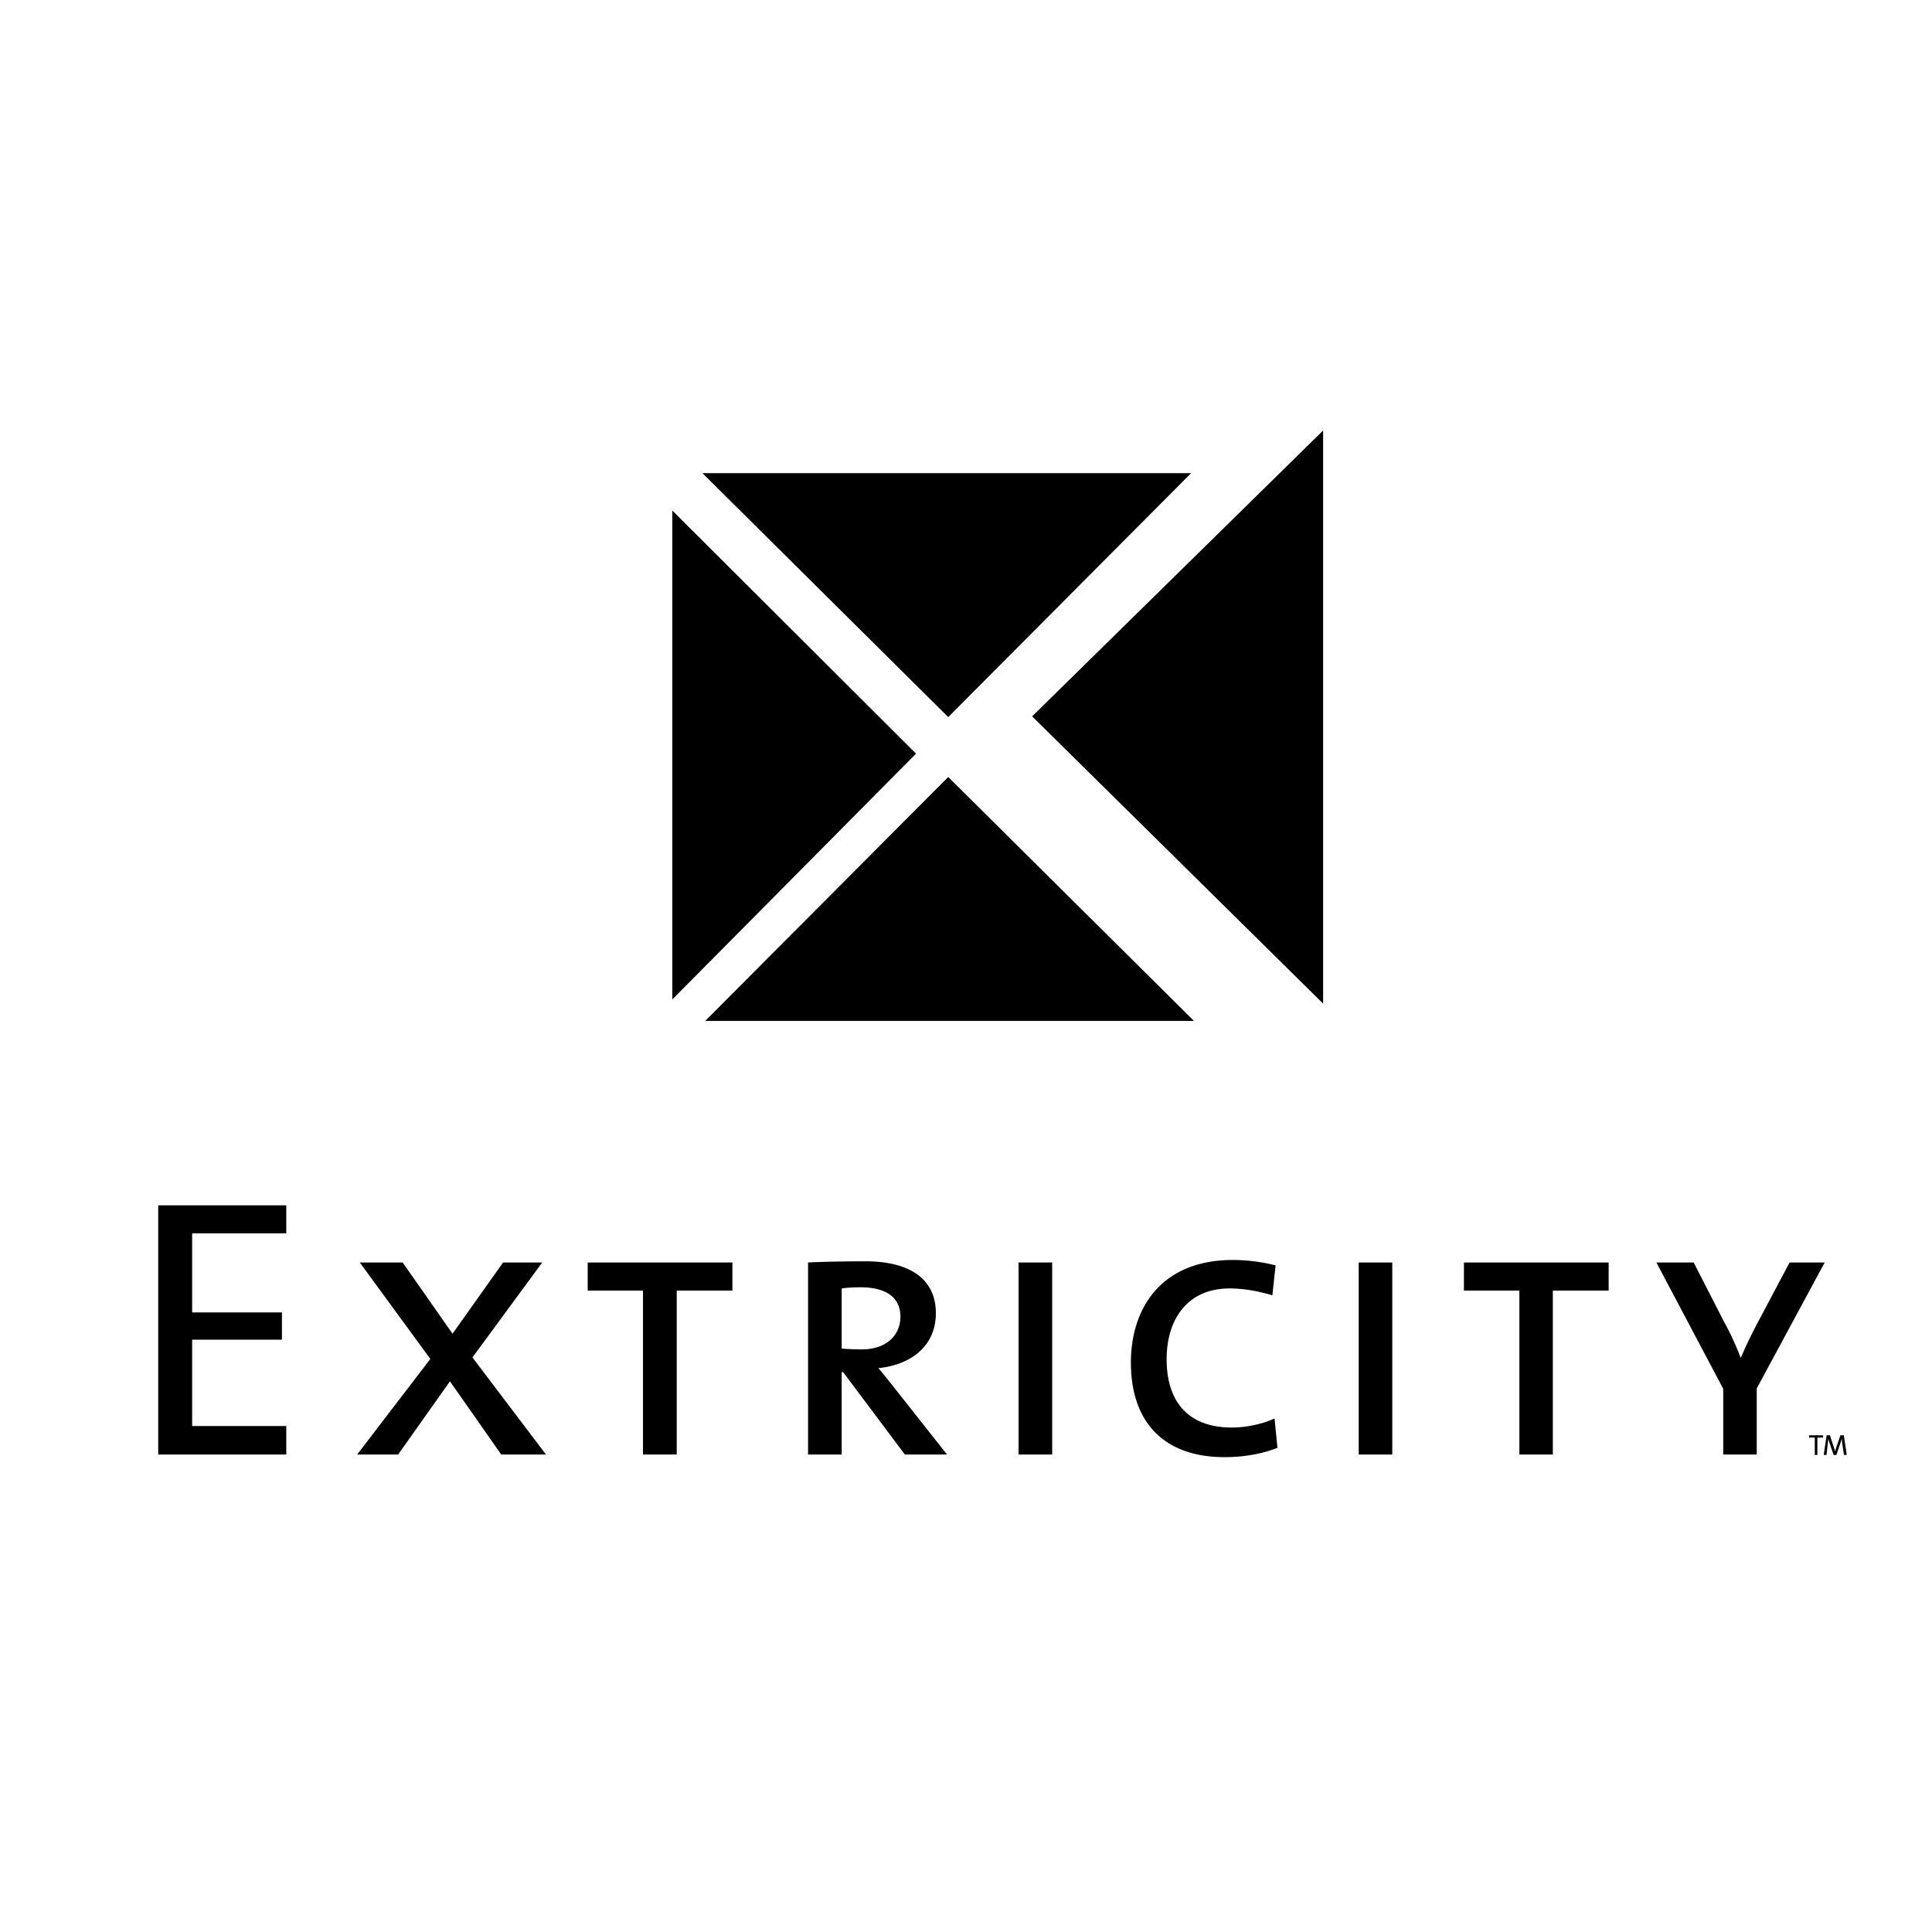 <svg xmlns="http://www.w3.org/2000/svg" width="2500" height="2500" viewBox="0 0 192.756 192.756"><g fill-rule="evenodd" clip-rule="evenodd"><path fill="#fff" d="M0 0h192.756v192.756H0V0z"/><path d="M15.785 145.116v-24.863h12.778v2.797h-9.392v7.891h8.958v2.718h-8.958v8.614h9.392v2.843H15.785zM50.007 145.116l-5.116-7.303-5.167 7.303h-4.089l7.3-9.535-7.039-9.623h4.276l4.977 7.106 5.046-7.106H54.1l-6.965 9.473 7.337 9.685h-4.465zM67.518 128.761v16.355h-3.366v-16.355h-5.517v-2.803h14.438v2.803h-5.555zM89.834 131.352c0 1.973-1.521 3.277-3.833 3.277-.706 0-1.433-.034-2.027-.076v-6.003c.552-.084 1.104-.116 1.924-.116 2.416 0 3.936.964 3.936 2.918zm4.649 13.764l-5.205-6.593c-.63-.773-1.183-1.521-1.65-2.021 3.318-.344 5.743-2.241 5.743-5.485 0-3.398-2.576-5.176-7.031-5.176-2.293 0-4.46.052-5.72.117v19.158h3.353v-8.213h.151l6.152 8.213h4.207zM101.623 145.116v-19.158h3.354v19.158h-3.354zM122.182 145.38c-6.152 0-9.352-3.582-9.352-9.431 0-5.501 3.09-10.241 10.176-10.241 1.344 0 2.928.185 4.262.543l-.326 2.985c-1.441-.436-2.883-.687-4.275-.687-4.172 0-6.271 3.052-6.271 7.064 0 4.415 2.326 6.813 6.488 6.813 1.514 0 3.094-.366 4.277-.901l.291 2.929c-1.55.6-3.352.926-5.27.926zM135.557 145.116v-19.158h3.351v19.158h-3.351zM154.928 128.761v16.355h-3.34v-16.355h-5.531v-2.803h14.439v2.803h-5.568zM175.27 138.523v6.593h-3.342v-6.55l-6.67-12.608h3.719l3.08 6.012c.613 1.095 1.123 2.244 1.598 3.461h.043a44.673 44.673 0 0 1 1.801-3.721l3.049-5.752h3.502l-6.78 12.565zM181.32 143.424v1.738h-.258v-1.738h-.564v-.226h1.393v.226h-.571zM183.971 145.162l-.168-1.14c-.027-.231-.039-.369-.061-.478a5.669 5.669 0 0 1-.096.346l-.428 1.271h-.281l-.4-1.188a4.58 4.58 0 0 1-.119-.43h-.01a4.604 4.604 0 0 1-.055.498l-.121 1.119h-.279l.293-1.964h.326l.4 1.225c.062.154.098.271.109.401h.012c.029-.138.051-.247.107-.39l.418-1.236h.34l.293 1.964h-.28v.002zM102.977 71.471l29.031-28.521v57.18l-29.031-28.659zM70.08 47.205l24.525 24.34 24.233-24.34H70.08zM67.075 99.716l24.319-24.525-24.319-24.256v48.781zM119.121 101.856L94.605 77.522l-24.244 24.334h48.76z"/></g></svg>